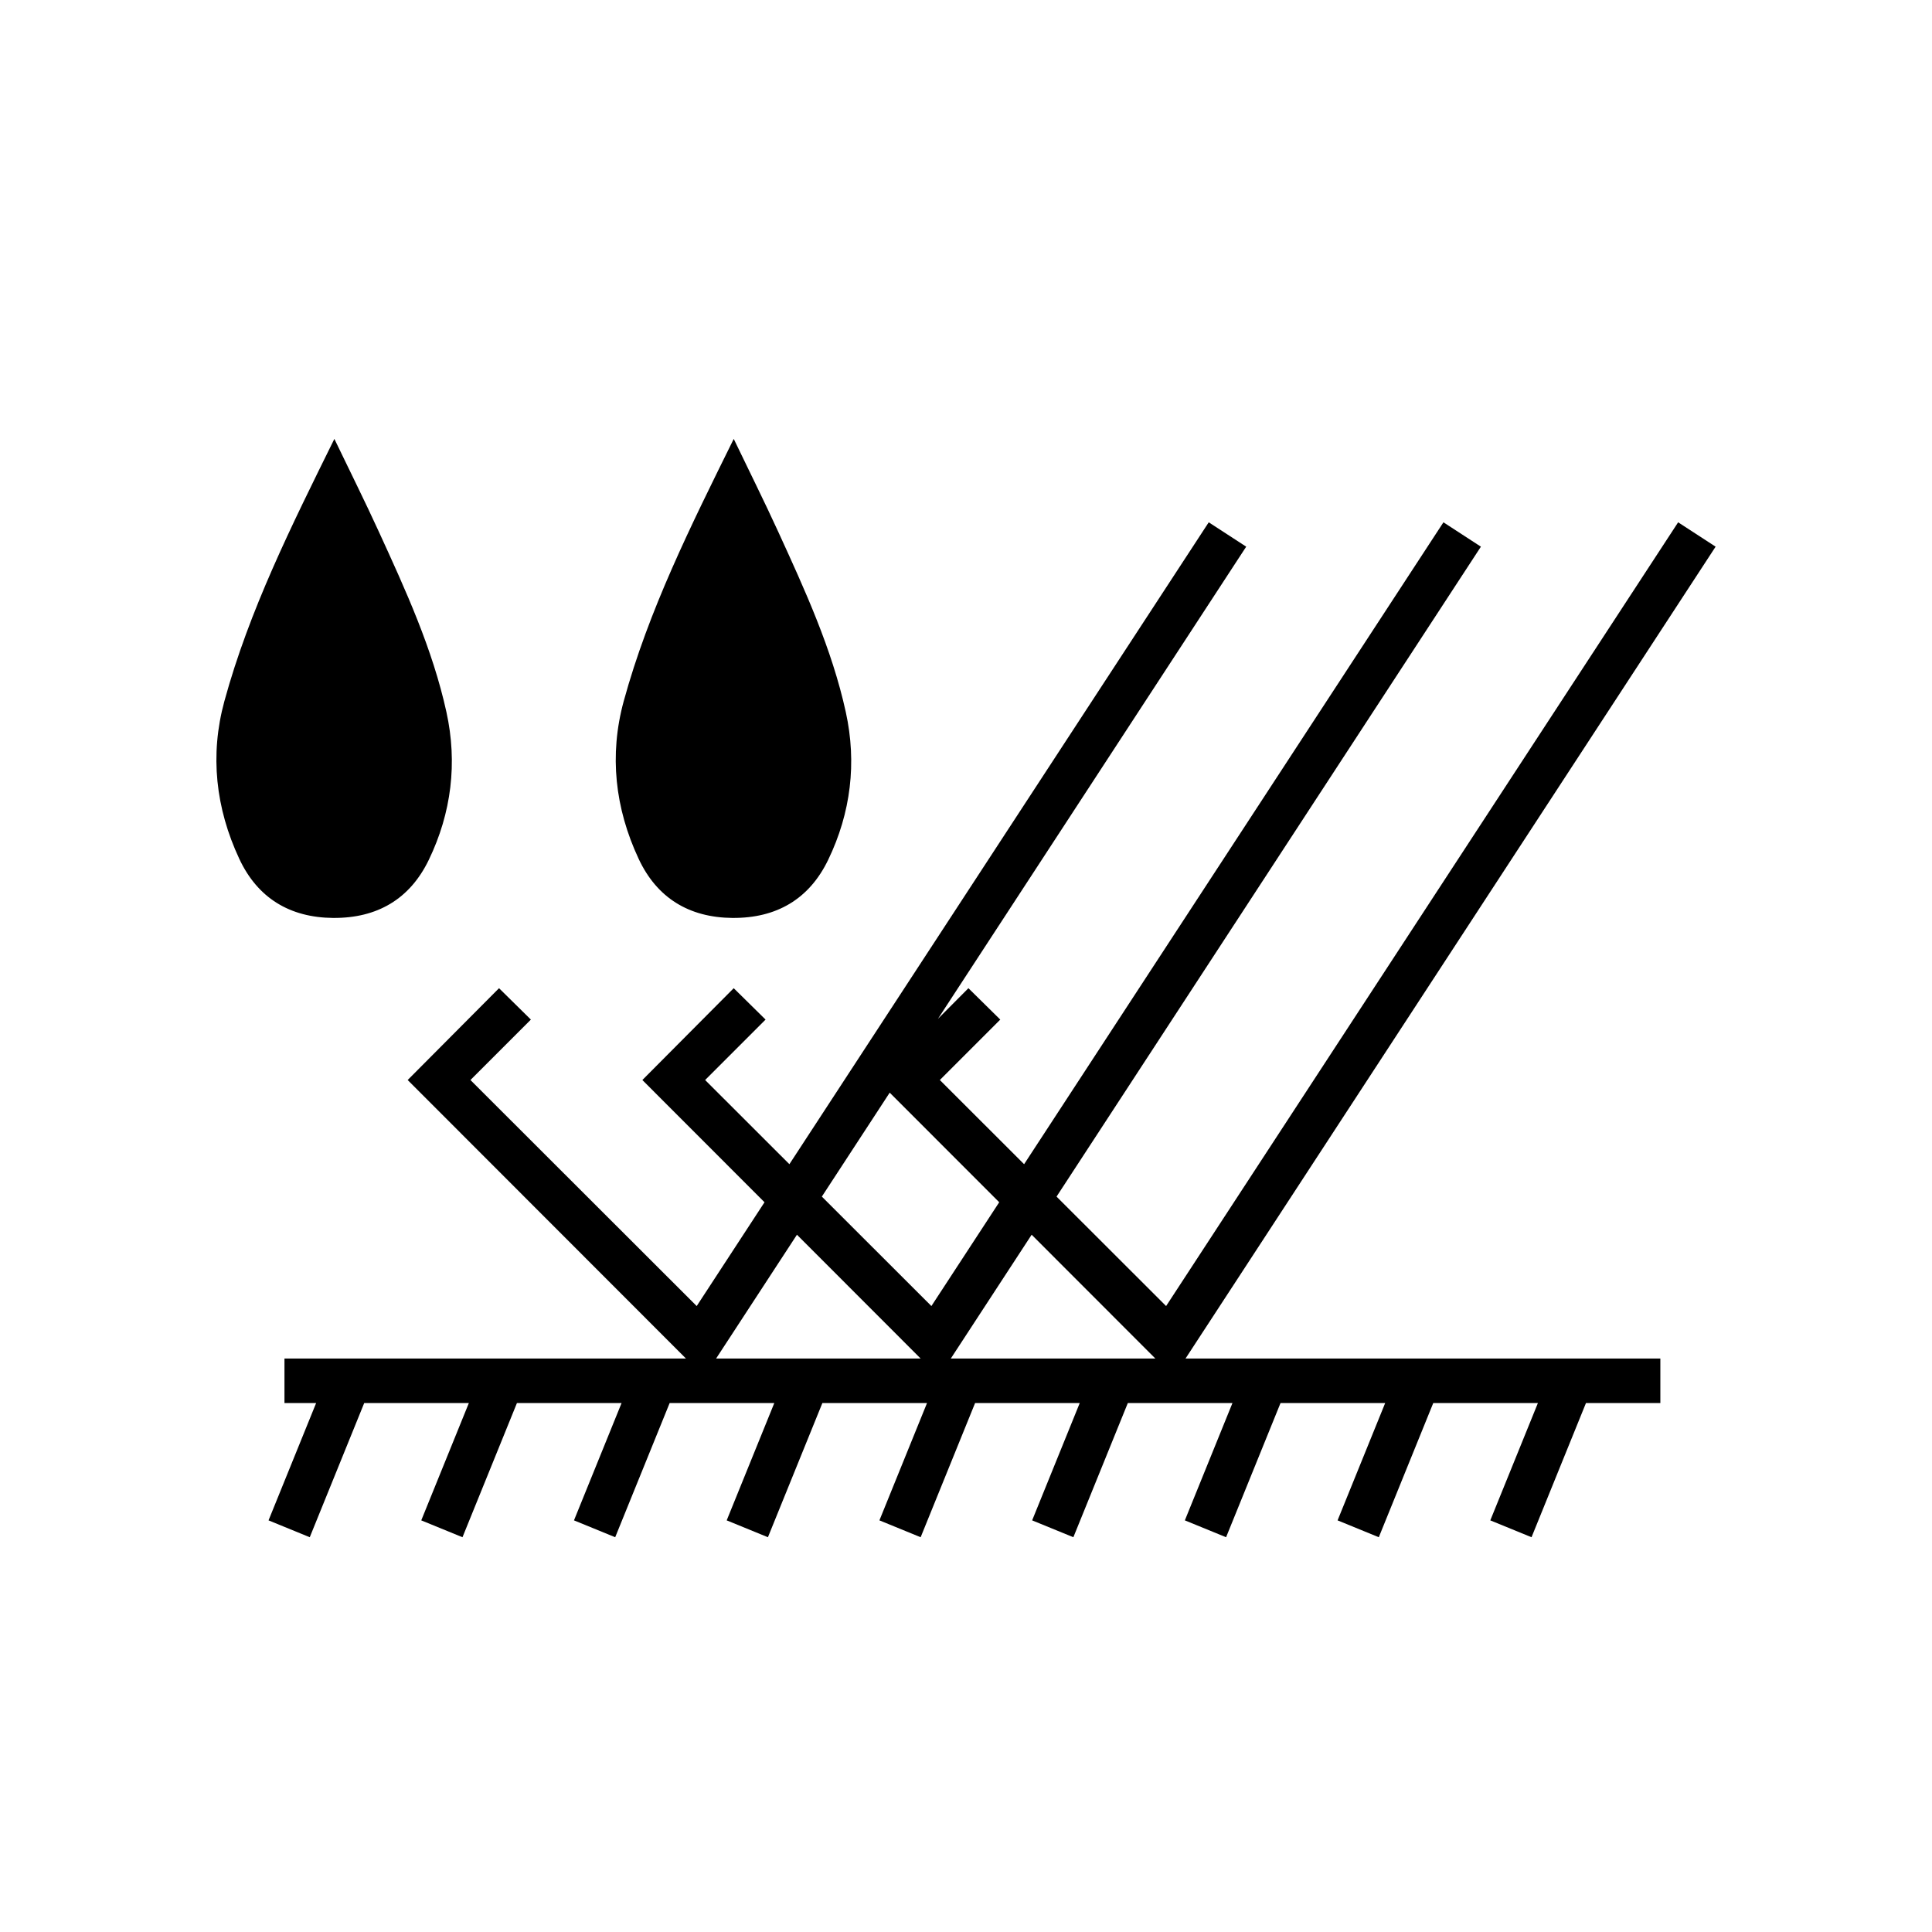 <svg xmlns="http://www.w3.org/2000/svg" width="200" height="200" fill="none" viewBox="0 0 200 200"><path fill="#000" d="M75.83 95.023c4.552.037 7.943-1.948 9.904-6.016 2.343-4.856 2.977-10.042 1.822-15.297-1.437-6.55-4.231-12.63-7.008-18.695-1.424-3.113-2.958-6.177-4.591-9.58-4.459 9.028-8.808 17.724-11.388 27.144-1.527 5.59-.9 11.103 1.543 16.325 1.888 4.04 5.207 6.08 9.717 6.12ZM34.49 95.023c4.553.037 7.941-1.948 9.902-6.016 2.343-4.856 2.977-10.042 1.822-15.297-1.437-6.55-4.228-12.63-7.008-18.695-1.424-3.113-2.955-6.177-4.592-9.58-4.455 9.028-8.807 17.724-11.384 27.144-1.53 5.59-.9 11.103 1.54 16.325 1.888 4.04 5.207 6.08 9.72 6.12Z"/><path fill="#000" d="m177.599 56.591-3.879-2.522-53.005 81.133-11.342-11.33 43.93-67.28-3.879-2.523-43.409 66.448-8.724-8.714 6.256-6.256-3.297-3.249-3.159 3.176 31.916-48.883-3.879-2.522-43.41 66.448-8.722-8.714 6.255-6.256-3.297-3.249-9.457 9.505 12.645 12.654-7.02 10.745L48.7 111.803l6.256-6.256-3.297-3.249-9.457 9.505 28.806 28.83h-41.56v4.607h3.279l-4.928 12.148 4.267 1.746 5.638-13.894h10.833l-4.929 12.148 4.268 1.746 5.638-13.894h10.832l-4.928 12.148 4.267 1.746 5.638-13.894h10.833l-4.929 12.148 4.268 1.746 5.638-13.894h10.832l-4.928 12.148 4.268 1.746 5.637-13.894h10.833l-4.928 12.148 4.267 1.746 5.638-13.894h10.832l-4.928 12.148 4.268 1.746 5.637-13.894h10.833l-4.928 12.148 4.267 1.746 5.638-13.894h10.833l-4.929 12.148 4.268 1.746 5.637-13.894h7.699v-4.607h-49.153l54.874-84.042Zm-58 84.042H98.428l8.368-12.815 12.803 12.815Zm-27.497-27.521 11.336 11.345-7.02 10.745-11.341-11.33 7.025-10.76ZM82.5 127.818l12.803 12.815H74.132l8.368-12.815Z"/></svg>